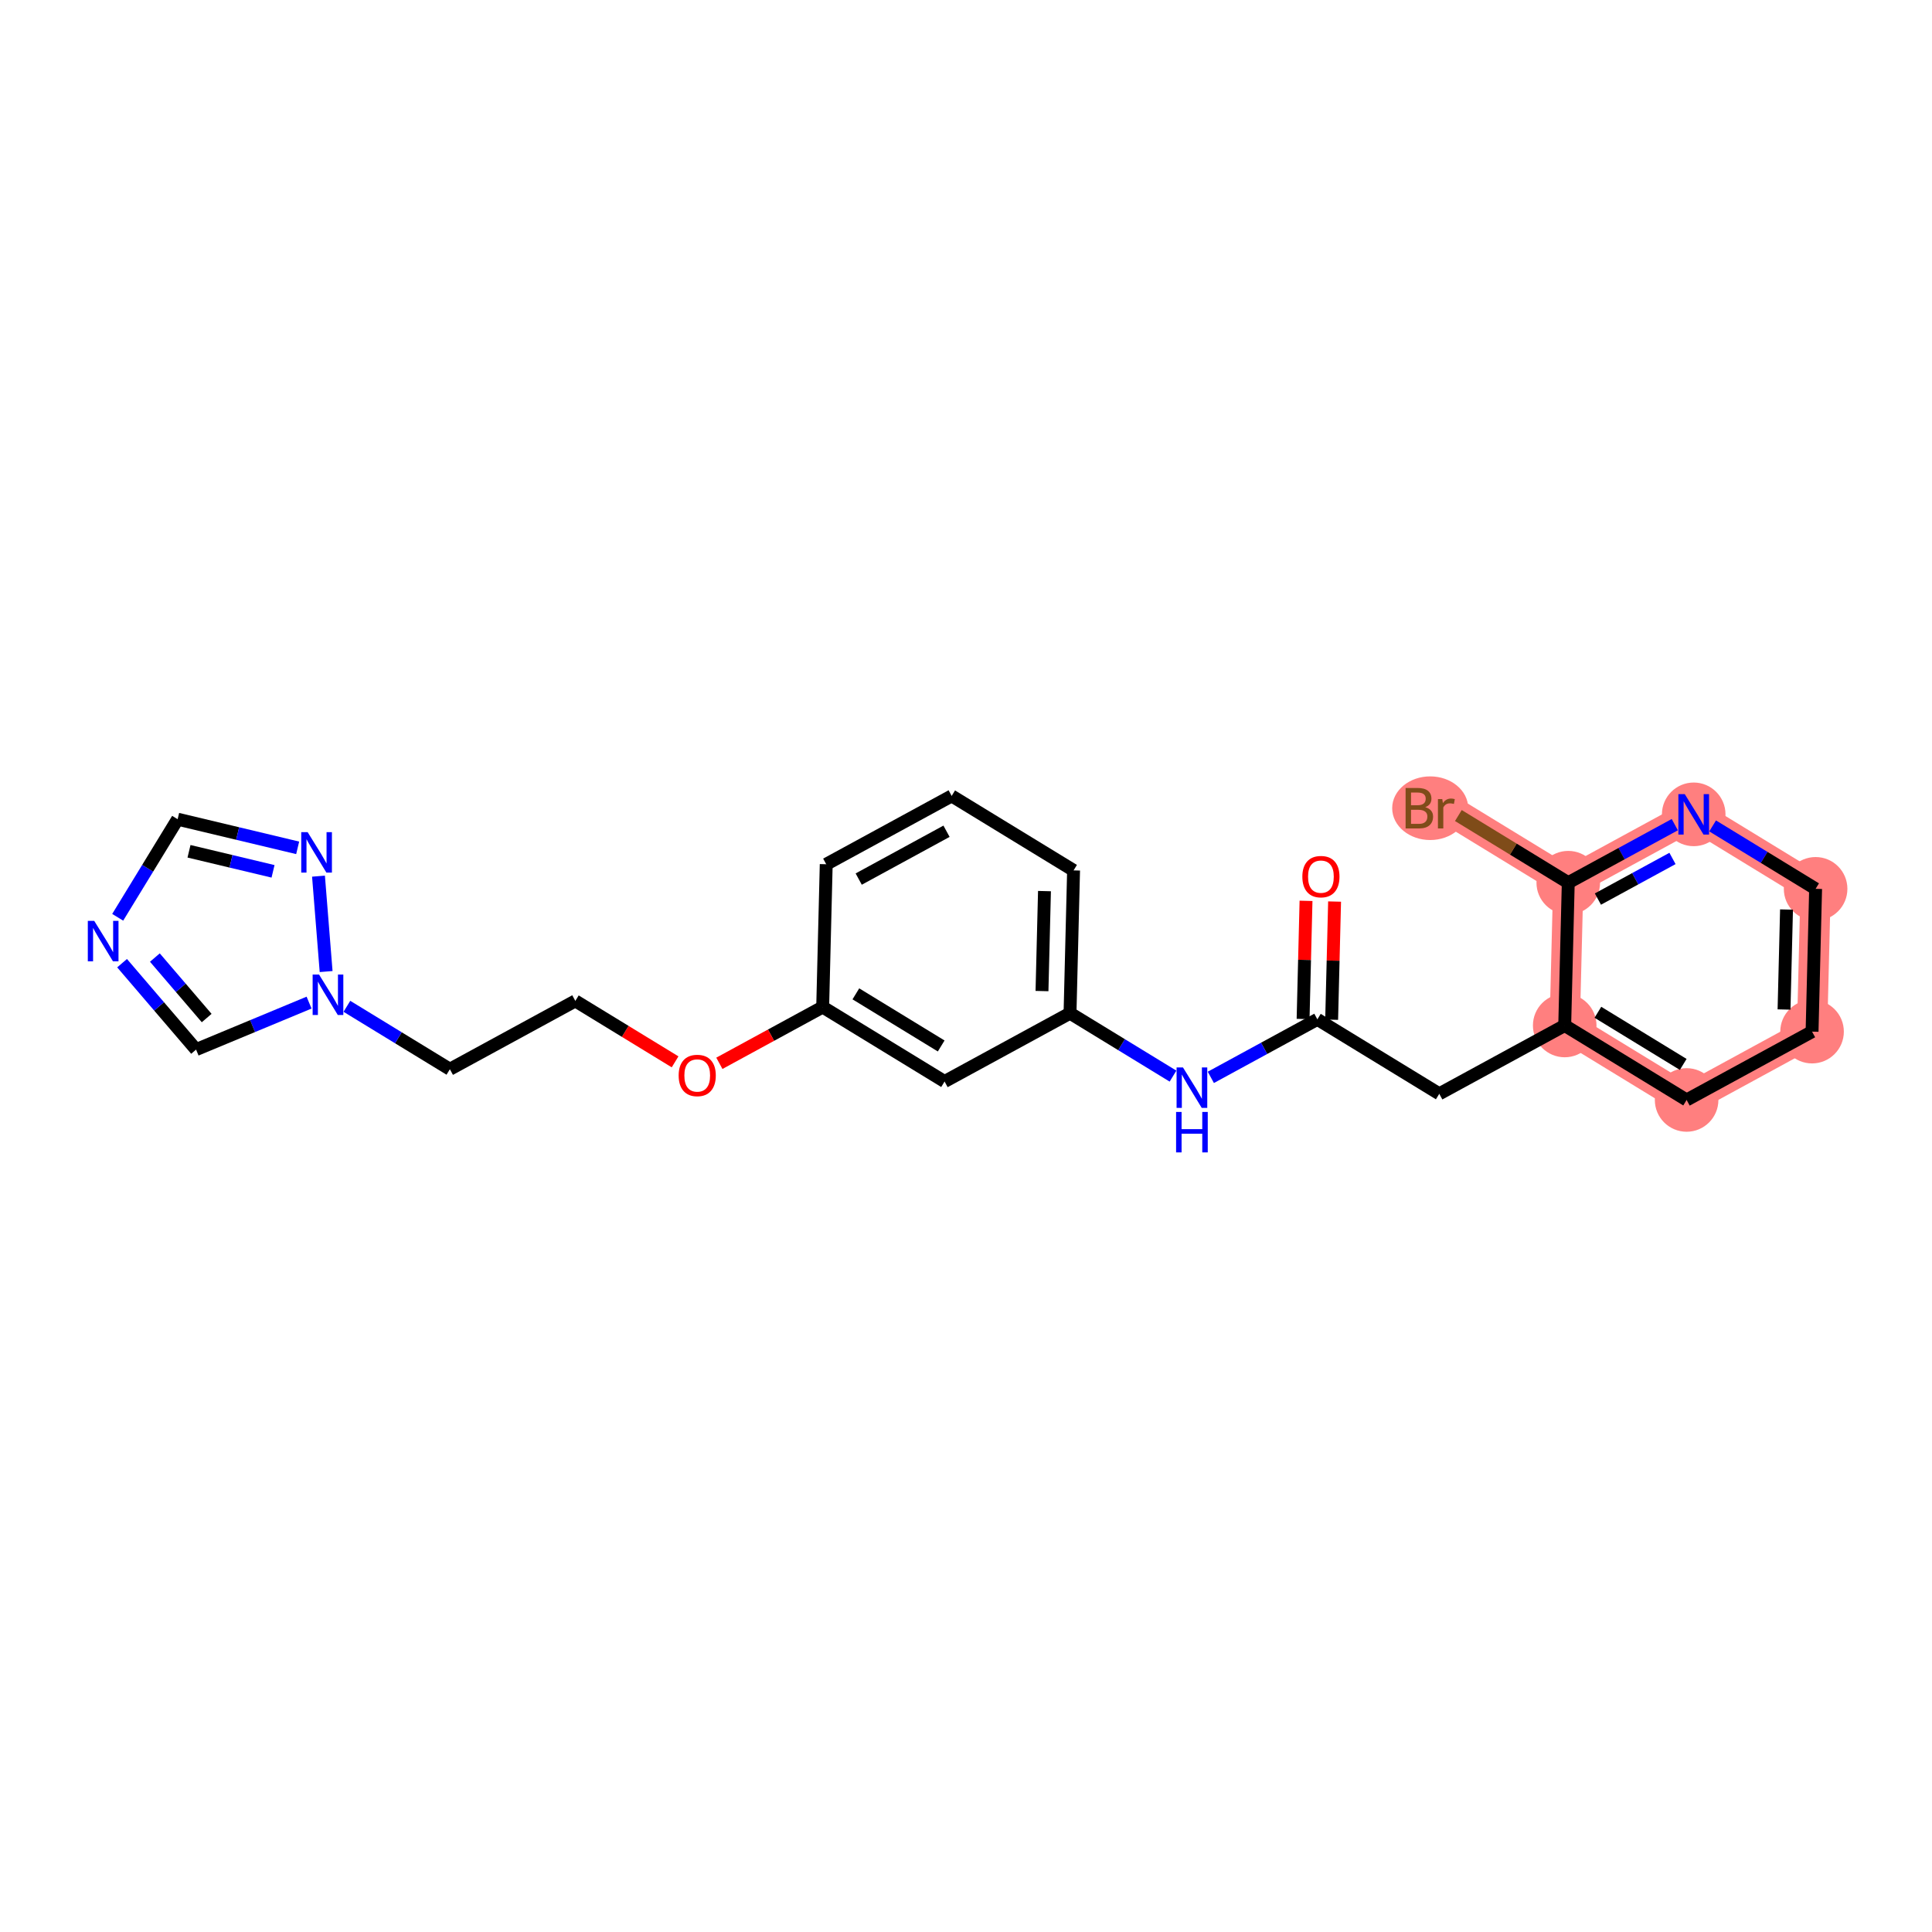 <?xml version='1.0' encoding='iso-8859-1'?>
<svg version='1.1' baseProfile='full'
              xmlns='http://www.w3.org/2000/svg'
                      xmlns:rdkit='http://www.rdkit.org/xml'
                      xmlns:xlink='http://www.w3.org/1999/xlink'
                  xml:space='preserve'
width='300px' height='300px' viewBox='0 0 300 300'>
<!-- END OF HEADER -->
<rect style='opacity:1.0;fill:#FFFFFF;stroke:none' width='300' height='300' x='0' y='0'> </rect>
<rect style='opacity:1.0;fill:#FFFFFF;stroke:none' width='300' height='300' x='0' y='0'> </rect>
<path d='M 242.968,159.237 L 261.897,170.802' style='fill:none;fill-rule:evenodd;stroke:#FF7F7F;stroke-width:4.7px;stroke-linecap:butt;stroke-linejoin:miter;stroke-opacity:1' />
<path d='M 242.968,159.237 L 243.519,137.063' style='fill:none;fill-rule:evenodd;stroke:#FF7F7F;stroke-width:4.7px;stroke-linecap:butt;stroke-linejoin:miter;stroke-opacity:1' />
<path d='M 261.897,170.802 L 281.376,160.192' style='fill:none;fill-rule:evenodd;stroke:#FF7F7F;stroke-width:4.7px;stroke-linecap:butt;stroke-linejoin:miter;stroke-opacity:1' />
<path d='M 281.376,160.192 L 281.927,138.017' style='fill:none;fill-rule:evenodd;stroke:#FF7F7F;stroke-width:4.7px;stroke-linecap:butt;stroke-linejoin:miter;stroke-opacity:1' />
<path d='M 281.927,138.017 L 262.999,126.453' style='fill:none;fill-rule:evenodd;stroke:#FF7F7F;stroke-width:4.7px;stroke-linecap:butt;stroke-linejoin:miter;stroke-opacity:1' />
<path d='M 262.999,126.453 L 243.519,137.063' style='fill:none;fill-rule:evenodd;stroke:#FF7F7F;stroke-width:4.7px;stroke-linecap:butt;stroke-linejoin:miter;stroke-opacity:1' />
<path d='M 243.519,137.063 L 224.591,125.498' style='fill:none;fill-rule:evenodd;stroke:#FF7F7F;stroke-width:4.7px;stroke-linecap:butt;stroke-linejoin:miter;stroke-opacity:1' />
<ellipse cx='242.968' cy='159.237' rx='4.436' ry='4.436'  style='fill:#FF7F7F;fill-rule:evenodd;stroke:#FF7F7F;stroke-width:1.0px;stroke-linecap:butt;stroke-linejoin:miter;stroke-opacity:1' />
<ellipse cx='261.897' cy='170.802' rx='4.436' ry='4.436'  style='fill:#FF7F7F;fill-rule:evenodd;stroke:#FF7F7F;stroke-width:1.0px;stroke-linecap:butt;stroke-linejoin:miter;stroke-opacity:1' />
<ellipse cx='281.376' cy='160.192' rx='4.436' ry='4.436'  style='fill:#FF7F7F;fill-rule:evenodd;stroke:#FF7F7F;stroke-width:1.0px;stroke-linecap:butt;stroke-linejoin:miter;stroke-opacity:1' />
<ellipse cx='281.927' cy='138.017' rx='4.436' ry='4.436'  style='fill:#FF7F7F;fill-rule:evenodd;stroke:#FF7F7F;stroke-width:1.0px;stroke-linecap:butt;stroke-linejoin:miter;stroke-opacity:1' />
<ellipse cx='262.999' cy='126.453' rx='4.436' ry='4.442'  style='fill:#FF7F7F;fill-rule:evenodd;stroke:#FF7F7F;stroke-width:1.0px;stroke-linecap:butt;stroke-linejoin:miter;stroke-opacity:1' />
<ellipse cx='243.519' cy='137.063' rx='4.436' ry='4.436'  style='fill:#FF7F7F;fill-rule:evenodd;stroke:#FF7F7F;stroke-width:1.0px;stroke-linecap:butt;stroke-linejoin:miter;stroke-opacity:1' />
<ellipse cx='222.08' cy='125.498' rx='5.402' ry='4.442'  style='fill:#FF7F7F;fill-rule:evenodd;stroke:#FF7F7F;stroke-width:1.0px;stroke-linecap:butt;stroke-linejoin:miter;stroke-opacity:1' />
<path class='bond-0 atom-0 atom-1' d='M 202.799,139.882 L 202.571,149.055' style='fill:none;fill-rule:evenodd;stroke:#FF0000;stroke-width:2.0px;stroke-linecap:butt;stroke-linejoin:miter;stroke-opacity:1' />
<path class='bond-0 atom-0 atom-1' d='M 202.571,149.055 L 202.343,158.228' style='fill:none;fill-rule:evenodd;stroke:#000000;stroke-width:2.0px;stroke-linecap:butt;stroke-linejoin:miter;stroke-opacity:1' />
<path class='bond-0 atom-0 atom-1' d='M 207.234,139.992 L 207.006,149.165' style='fill:none;fill-rule:evenodd;stroke:#FF0000;stroke-width:2.0px;stroke-linecap:butt;stroke-linejoin:miter;stroke-opacity:1' />
<path class='bond-0 atom-0 atom-1' d='M 207.006,149.165 L 206.778,158.338' style='fill:none;fill-rule:evenodd;stroke:#000000;stroke-width:2.0px;stroke-linecap:butt;stroke-linejoin:miter;stroke-opacity:1' />
<path class='bond-1 atom-1 atom-2' d='M 204.56,158.283 L 223.489,169.848' style='fill:none;fill-rule:evenodd;stroke:#000000;stroke-width:2.0px;stroke-linecap:butt;stroke-linejoin:miter;stroke-opacity:1' />
<path class='bond-9 atom-1 atom-10' d='M 204.56,158.283 L 196.289,162.788' style='fill:none;fill-rule:evenodd;stroke:#000000;stroke-width:2.0px;stroke-linecap:butt;stroke-linejoin:miter;stroke-opacity:1' />
<path class='bond-9 atom-1 atom-10' d='M 196.289,162.788 L 188.018,167.293' style='fill:none;fill-rule:evenodd;stroke:#0000FF;stroke-width:2.0px;stroke-linecap:butt;stroke-linejoin:miter;stroke-opacity:1' />
<path class='bond-2 atom-2 atom-3' d='M 223.489,169.848 L 242.968,159.237' style='fill:none;fill-rule:evenodd;stroke:#000000;stroke-width:2.0px;stroke-linecap:butt;stroke-linejoin:miter;stroke-opacity:1' />
<path class='bond-3 atom-3 atom-4' d='M 242.968,159.237 L 261.897,170.802' style='fill:none;fill-rule:evenodd;stroke:#000000;stroke-width:2.0px;stroke-linecap:butt;stroke-linejoin:miter;stroke-opacity:1' />
<path class='bond-3 atom-3 atom-4' d='M 248.12,157.187 L 261.37,165.282' style='fill:none;fill-rule:evenodd;stroke:#000000;stroke-width:2.0px;stroke-linecap:butt;stroke-linejoin:miter;stroke-opacity:1' />
<path class='bond-24 atom-8 atom-3' d='M 243.519,137.063 L 242.968,159.237' style='fill:none;fill-rule:evenodd;stroke:#000000;stroke-width:2.0px;stroke-linecap:butt;stroke-linejoin:miter;stroke-opacity:1' />
<path class='bond-4 atom-4 atom-5' d='M 261.897,170.802 L 281.376,160.192' style='fill:none;fill-rule:evenodd;stroke:#000000;stroke-width:2.0px;stroke-linecap:butt;stroke-linejoin:miter;stroke-opacity:1' />
<path class='bond-5 atom-5 atom-6' d='M 281.376,160.192 L 281.927,138.017' style='fill:none;fill-rule:evenodd;stroke:#000000;stroke-width:2.0px;stroke-linecap:butt;stroke-linejoin:miter;stroke-opacity:1' />
<path class='bond-5 atom-5 atom-6' d='M 277.024,156.756 L 277.41,141.233' style='fill:none;fill-rule:evenodd;stroke:#000000;stroke-width:2.0px;stroke-linecap:butt;stroke-linejoin:miter;stroke-opacity:1' />
<path class='bond-6 atom-6 atom-7' d='M 281.927,138.017 L 273.932,133.132' style='fill:none;fill-rule:evenodd;stroke:#000000;stroke-width:2.0px;stroke-linecap:butt;stroke-linejoin:miter;stroke-opacity:1' />
<path class='bond-6 atom-6 atom-7' d='M 273.932,133.132 L 265.936,128.247' style='fill:none;fill-rule:evenodd;stroke:#0000FF;stroke-width:2.0px;stroke-linecap:butt;stroke-linejoin:miter;stroke-opacity:1' />
<path class='bond-7 atom-7 atom-8' d='M 260.062,128.052 L 251.791,132.557' style='fill:none;fill-rule:evenodd;stroke:#0000FF;stroke-width:2.0px;stroke-linecap:butt;stroke-linejoin:miter;stroke-opacity:1' />
<path class='bond-7 atom-7 atom-8' d='M 251.791,132.557 L 243.519,137.063' style='fill:none;fill-rule:evenodd;stroke:#000000;stroke-width:2.0px;stroke-linecap:butt;stroke-linejoin:miter;stroke-opacity:1' />
<path class='bond-7 atom-7 atom-8' d='M 259.703,133.3 L 253.913,136.453' style='fill:none;fill-rule:evenodd;stroke:#0000FF;stroke-width:2.0px;stroke-linecap:butt;stroke-linejoin:miter;stroke-opacity:1' />
<path class='bond-7 atom-7 atom-8' d='M 253.913,136.453 L 248.123,139.607' style='fill:none;fill-rule:evenodd;stroke:#000000;stroke-width:2.0px;stroke-linecap:butt;stroke-linejoin:miter;stroke-opacity:1' />
<path class='bond-8 atom-8 atom-9' d='M 243.519,137.063 L 234.987,131.85' style='fill:none;fill-rule:evenodd;stroke:#000000;stroke-width:2.0px;stroke-linecap:butt;stroke-linejoin:miter;stroke-opacity:1' />
<path class='bond-8 atom-8 atom-9' d='M 234.987,131.85 L 226.454,126.636' style='fill:none;fill-rule:evenodd;stroke:#7F4C19;stroke-width:2.0px;stroke-linecap:butt;stroke-linejoin:miter;stroke-opacity:1' />
<path class='bond-10 atom-10 atom-11' d='M 182.144,167.099 L 174.148,162.213' style='fill:none;fill-rule:evenodd;stroke:#0000FF;stroke-width:2.0px;stroke-linecap:butt;stroke-linejoin:miter;stroke-opacity:1' />
<path class='bond-10 atom-10 atom-11' d='M 174.148,162.213 L 166.152,157.328' style='fill:none;fill-rule:evenodd;stroke:#000000;stroke-width:2.0px;stroke-linecap:butt;stroke-linejoin:miter;stroke-opacity:1' />
<path class='bond-11 atom-11 atom-12' d='M 166.152,157.328 L 166.704,135.154' style='fill:none;fill-rule:evenodd;stroke:#000000;stroke-width:2.0px;stroke-linecap:butt;stroke-linejoin:miter;stroke-opacity:1' />
<path class='bond-11 atom-11 atom-12' d='M 161.8,153.892 L 162.186,138.369' style='fill:none;fill-rule:evenodd;stroke:#000000;stroke-width:2.0px;stroke-linecap:butt;stroke-linejoin:miter;stroke-opacity:1' />
<path class='bond-25 atom-24 atom-11' d='M 146.673,167.938 L 166.152,157.328' style='fill:none;fill-rule:evenodd;stroke:#000000;stroke-width:2.0px;stroke-linecap:butt;stroke-linejoin:miter;stroke-opacity:1' />
<path class='bond-12 atom-12 atom-13' d='M 166.704,135.154 L 147.775,123.589' style='fill:none;fill-rule:evenodd;stroke:#000000;stroke-width:2.0px;stroke-linecap:butt;stroke-linejoin:miter;stroke-opacity:1' />
<path class='bond-13 atom-13 atom-14' d='M 147.775,123.589 L 128.296,134.199' style='fill:none;fill-rule:evenodd;stroke:#000000;stroke-width:2.0px;stroke-linecap:butt;stroke-linejoin:miter;stroke-opacity:1' />
<path class='bond-13 atom-13 atom-14' d='M 146.975,129.076 L 133.34,136.503' style='fill:none;fill-rule:evenodd;stroke:#000000;stroke-width:2.0px;stroke-linecap:butt;stroke-linejoin:miter;stroke-opacity:1' />
<path class='bond-14 atom-14 atom-15' d='M 128.296,134.199 L 127.745,156.374' style='fill:none;fill-rule:evenodd;stroke:#000000;stroke-width:2.0px;stroke-linecap:butt;stroke-linejoin:miter;stroke-opacity:1' />
<path class='bond-15 atom-15 atom-16' d='M 127.745,156.374 L 119.724,160.742' style='fill:none;fill-rule:evenodd;stroke:#000000;stroke-width:2.0px;stroke-linecap:butt;stroke-linejoin:miter;stroke-opacity:1' />
<path class='bond-15 atom-15 atom-16' d='M 119.724,160.742 L 111.703,165.111' style='fill:none;fill-rule:evenodd;stroke:#FF0000;stroke-width:2.0px;stroke-linecap:butt;stroke-linejoin:miter;stroke-opacity:1' />
<path class='bond-23 atom-15 atom-24' d='M 127.745,156.374 L 146.673,167.938' style='fill:none;fill-rule:evenodd;stroke:#000000;stroke-width:2.0px;stroke-linecap:butt;stroke-linejoin:miter;stroke-opacity:1' />
<path class='bond-23 atom-15 atom-24' d='M 132.897,154.323 L 146.147,162.418' style='fill:none;fill-rule:evenodd;stroke:#000000;stroke-width:2.0px;stroke-linecap:butt;stroke-linejoin:miter;stroke-opacity:1' />
<path class='bond-16 atom-16 atom-17' d='M 104.827,164.883 L 97.082,160.151' style='fill:none;fill-rule:evenodd;stroke:#FF0000;stroke-width:2.0px;stroke-linecap:butt;stroke-linejoin:miter;stroke-opacity:1' />
<path class='bond-16 atom-16 atom-17' d='M 97.082,160.151 L 89.337,155.419' style='fill:none;fill-rule:evenodd;stroke:#000000;stroke-width:2.0px;stroke-linecap:butt;stroke-linejoin:miter;stroke-opacity:1' />
<path class='bond-17 atom-17 atom-18' d='M 89.337,155.419 L 69.857,166.029' style='fill:none;fill-rule:evenodd;stroke:#000000;stroke-width:2.0px;stroke-linecap:butt;stroke-linejoin:miter;stroke-opacity:1' />
<path class='bond-18 atom-18 atom-19' d='M 69.857,166.029 L 61.861,161.144' style='fill:none;fill-rule:evenodd;stroke:#000000;stroke-width:2.0px;stroke-linecap:butt;stroke-linejoin:miter;stroke-opacity:1' />
<path class='bond-18 atom-18 atom-19' d='M 61.861,161.144 L 53.866,156.259' style='fill:none;fill-rule:evenodd;stroke:#0000FF;stroke-width:2.0px;stroke-linecap:butt;stroke-linejoin:miter;stroke-opacity:1' />
<path class='bond-19 atom-19 atom-20' d='M 47.992,155.686 L 39.219,159.333' style='fill:none;fill-rule:evenodd;stroke:#0000FF;stroke-width:2.0px;stroke-linecap:butt;stroke-linejoin:miter;stroke-opacity:1' />
<path class='bond-19 atom-19 atom-20' d='M 39.219,159.333 L 30.447,162.98' style='fill:none;fill-rule:evenodd;stroke:#000000;stroke-width:2.0px;stroke-linecap:butt;stroke-linejoin:miter;stroke-opacity:1' />
<path class='bond-26 atom-23 atom-19' d='M 49.455,136.049 L 50.64,150.862' style='fill:none;fill-rule:evenodd;stroke:#0000FF;stroke-width:2.0px;stroke-linecap:butt;stroke-linejoin:miter;stroke-opacity:1' />
<path class='bond-20 atom-20 atom-21' d='M 30.447,162.98 L 24.701,156.271' style='fill:none;fill-rule:evenodd;stroke:#000000;stroke-width:2.0px;stroke-linecap:butt;stroke-linejoin:miter;stroke-opacity:1' />
<path class='bond-20 atom-20 atom-21' d='M 24.701,156.271 L 18.956,149.562' style='fill:none;fill-rule:evenodd;stroke:#0000FF;stroke-width:2.0px;stroke-linecap:butt;stroke-linejoin:miter;stroke-opacity:1' />
<path class='bond-20 atom-20 atom-21' d='M 32.093,158.082 L 28.071,153.385' style='fill:none;fill-rule:evenodd;stroke:#000000;stroke-width:2.0px;stroke-linecap:butt;stroke-linejoin:miter;stroke-opacity:1' />
<path class='bond-20 atom-20 atom-21' d='M 28.071,153.385 L 24.049,148.689' style='fill:none;fill-rule:evenodd;stroke:#0000FF;stroke-width:2.0px;stroke-linecap:butt;stroke-linejoin:miter;stroke-opacity:1' />
<path class='bond-21 atom-21 atom-22' d='M 18.276,142.437 L 22.93,134.821' style='fill:none;fill-rule:evenodd;stroke:#0000FF;stroke-width:2.0px;stroke-linecap:butt;stroke-linejoin:miter;stroke-opacity:1' />
<path class='bond-21 atom-21 atom-22' d='M 22.93,134.821 L 27.583,127.204' style='fill:none;fill-rule:evenodd;stroke:#000000;stroke-width:2.0px;stroke-linecap:butt;stroke-linejoin:miter;stroke-opacity:1' />
<path class='bond-22 atom-22 atom-23' d='M 27.583,127.204 L 36.903,129.428' style='fill:none;fill-rule:evenodd;stroke:#000000;stroke-width:2.0px;stroke-linecap:butt;stroke-linejoin:miter;stroke-opacity:1' />
<path class='bond-22 atom-22 atom-23' d='M 36.903,129.428 L 46.222,131.653' style='fill:none;fill-rule:evenodd;stroke:#0000FF;stroke-width:2.0px;stroke-linecap:butt;stroke-linejoin:miter;stroke-opacity:1' />
<path class='bond-22 atom-22 atom-23' d='M 29.349,132.187 L 35.873,133.744' style='fill:none;fill-rule:evenodd;stroke:#000000;stroke-width:2.0px;stroke-linecap:butt;stroke-linejoin:miter;stroke-opacity:1' />
<path class='bond-22 atom-22 atom-23' d='M 35.873,133.744 L 42.397,135.301' style='fill:none;fill-rule:evenodd;stroke:#0000FF;stroke-width:2.0px;stroke-linecap:butt;stroke-linejoin:miter;stroke-opacity:1' />
<path  class='atom-0' d='M 202.228 136.126
Q 202.228 134.617, 202.973 133.775
Q 203.719 132.932, 205.112 132.932
Q 206.505 132.932, 207.25 133.775
Q 207.995 134.617, 207.995 136.126
Q 207.995 137.652, 207.241 138.521
Q 206.487 139.382, 205.112 139.382
Q 203.727 139.382, 202.973 138.521
Q 202.228 137.661, 202.228 136.126
M 205.112 138.672
Q 206.07 138.672, 206.584 138.033
Q 207.108 137.386, 207.108 136.126
Q 207.108 134.893, 206.584 134.271
Q 206.07 133.641, 205.112 133.641
Q 204.153 133.641, 203.63 134.263
Q 203.115 134.884, 203.115 136.126
Q 203.115 137.395, 203.63 138.033
Q 204.153 138.672, 205.112 138.672
' fill='#FF0000'/>
<path  class='atom-7' d='M 261.61 123.312
L 263.669 126.639
Q 263.873 126.967, 264.201 127.562
Q 264.529 128.156, 264.547 128.192
L 264.547 123.312
L 265.381 123.312
L 265.381 129.593
L 264.521 129.593
L 262.311 125.956
Q 262.054 125.53, 261.779 125.042
Q 261.513 124.554, 261.433 124.403
L 261.433 129.593
L 260.617 129.593
L 260.617 123.312
L 261.61 123.312
' fill='#0000FF'/>
<path  class='atom-9' d='M 221.313 125.338
Q 221.916 125.507, 222.218 125.88
Q 222.528 126.243, 222.528 126.785
Q 222.528 127.654, 221.969 128.151
Q 221.419 128.639, 220.372 128.639
L 218.26 128.639
L 218.26 122.357
L 220.115 122.357
Q 221.188 122.357, 221.73 122.792
Q 222.271 123.227, 222.271 124.025
Q 222.271 124.974, 221.313 125.338
M 219.103 123.067
L 219.103 125.037
L 220.115 125.037
Q 220.736 125.037, 221.055 124.788
Q 221.384 124.531, 221.384 124.025
Q 221.384 123.067, 220.115 123.067
L 219.103 123.067
M 220.372 127.929
Q 220.984 127.929, 221.313 127.636
Q 221.641 127.343, 221.641 126.785
Q 221.641 126.27, 221.277 126.013
Q 220.922 125.746, 220.239 125.746
L 219.103 125.746
L 219.103 127.929
L 220.372 127.929
' fill='#7F4C19'/>
<path  class='atom-9' d='M 223.957 124.078
L 224.054 124.708
Q 224.533 123.998, 225.314 123.998
Q 225.563 123.998, 225.9 124.087
L 225.767 124.833
Q 225.385 124.744, 225.172 124.744
Q 224.8 124.744, 224.551 124.895
Q 224.312 125.037, 224.116 125.383
L 224.116 128.639
L 223.282 128.639
L 223.282 124.078
L 223.957 124.078
' fill='#7F4C19'/>
<path  class='atom-10' d='M 183.692 165.752
L 185.751 169.079
Q 185.955 169.408, 186.283 170.002
Q 186.611 170.597, 186.629 170.632
L 186.629 165.752
L 187.463 165.752
L 187.463 172.034
L 186.603 172.034
L 184.393 168.396
Q 184.136 167.97, 183.861 167.482
Q 183.595 166.994, 183.515 166.843
L 183.515 172.034
L 182.699 172.034
L 182.699 165.752
L 183.692 165.752
' fill='#0000FF'/>
<path  class='atom-10' d='M 182.623 172.662
L 183.475 172.662
L 183.475 175.333
L 186.687 175.333
L 186.687 172.662
L 187.539 172.662
L 187.539 178.944
L 186.687 178.944
L 186.687 176.043
L 183.475 176.043
L 183.475 178.944
L 182.623 178.944
L 182.623 172.662
' fill='#0000FF'/>
<path  class='atom-16' d='M 105.381 167.002
Q 105.381 165.493, 106.127 164.65
Q 106.872 163.807, 108.265 163.807
Q 109.658 163.807, 110.403 164.65
Q 111.149 165.493, 111.149 167.002
Q 111.149 168.528, 110.395 169.397
Q 109.64 170.258, 108.265 170.258
Q 106.881 170.258, 106.127 169.397
Q 105.381 168.537, 105.381 167.002
M 108.265 169.548
Q 109.223 169.548, 109.738 168.909
Q 110.261 168.262, 110.261 167.002
Q 110.261 165.768, 109.738 165.147
Q 109.223 164.517, 108.265 164.517
Q 107.307 164.517, 106.783 165.138
Q 106.269 165.759, 106.269 167.002
Q 106.269 168.27, 106.783 168.909
Q 107.307 169.548, 108.265 169.548
' fill='#FF0000'/>
<path  class='atom-19' d='M 49.54 151.324
L 51.599 154.651
Q 51.803 154.979, 52.131 155.574
Q 52.459 156.168, 52.477 156.204
L 52.477 151.324
L 53.311 151.324
L 53.311 157.605
L 52.45 157.605
L 50.241 153.968
Q 49.984 153.542, 49.709 153.054
Q 49.443 152.566, 49.363 152.415
L 49.363 157.605
L 48.547 157.605
L 48.547 151.324
L 49.54 151.324
' fill='#0000FF'/>
<path  class='atom-21' d='M 14.63 142.992
L 16.689 146.319
Q 16.893 146.647, 17.221 147.242
Q 17.549 147.836, 17.567 147.872
L 17.567 142.992
L 18.401 142.992
L 18.401 149.273
L 17.54 149.273
L 15.331 145.636
Q 15.074 145.21, 14.799 144.722
Q 14.533 144.234, 14.453 144.083
L 14.453 149.273
L 13.636 149.273
L 13.636 142.992
L 14.63 142.992
' fill='#0000FF'/>
<path  class='atom-23' d='M 47.77 129.213
L 49.829 132.54
Q 50.033 132.868, 50.361 133.463
Q 50.69 134.057, 50.707 134.093
L 50.707 129.213
L 51.541 129.213
L 51.541 135.495
L 50.681 135.495
L 48.471 131.857
Q 48.214 131.431, 47.939 130.943
Q 47.673 130.455, 47.593 130.304
L 47.593 135.495
L 46.777 135.495
L 46.777 129.213
L 47.77 129.213
' fill='#0000FF'/>
</svg>
